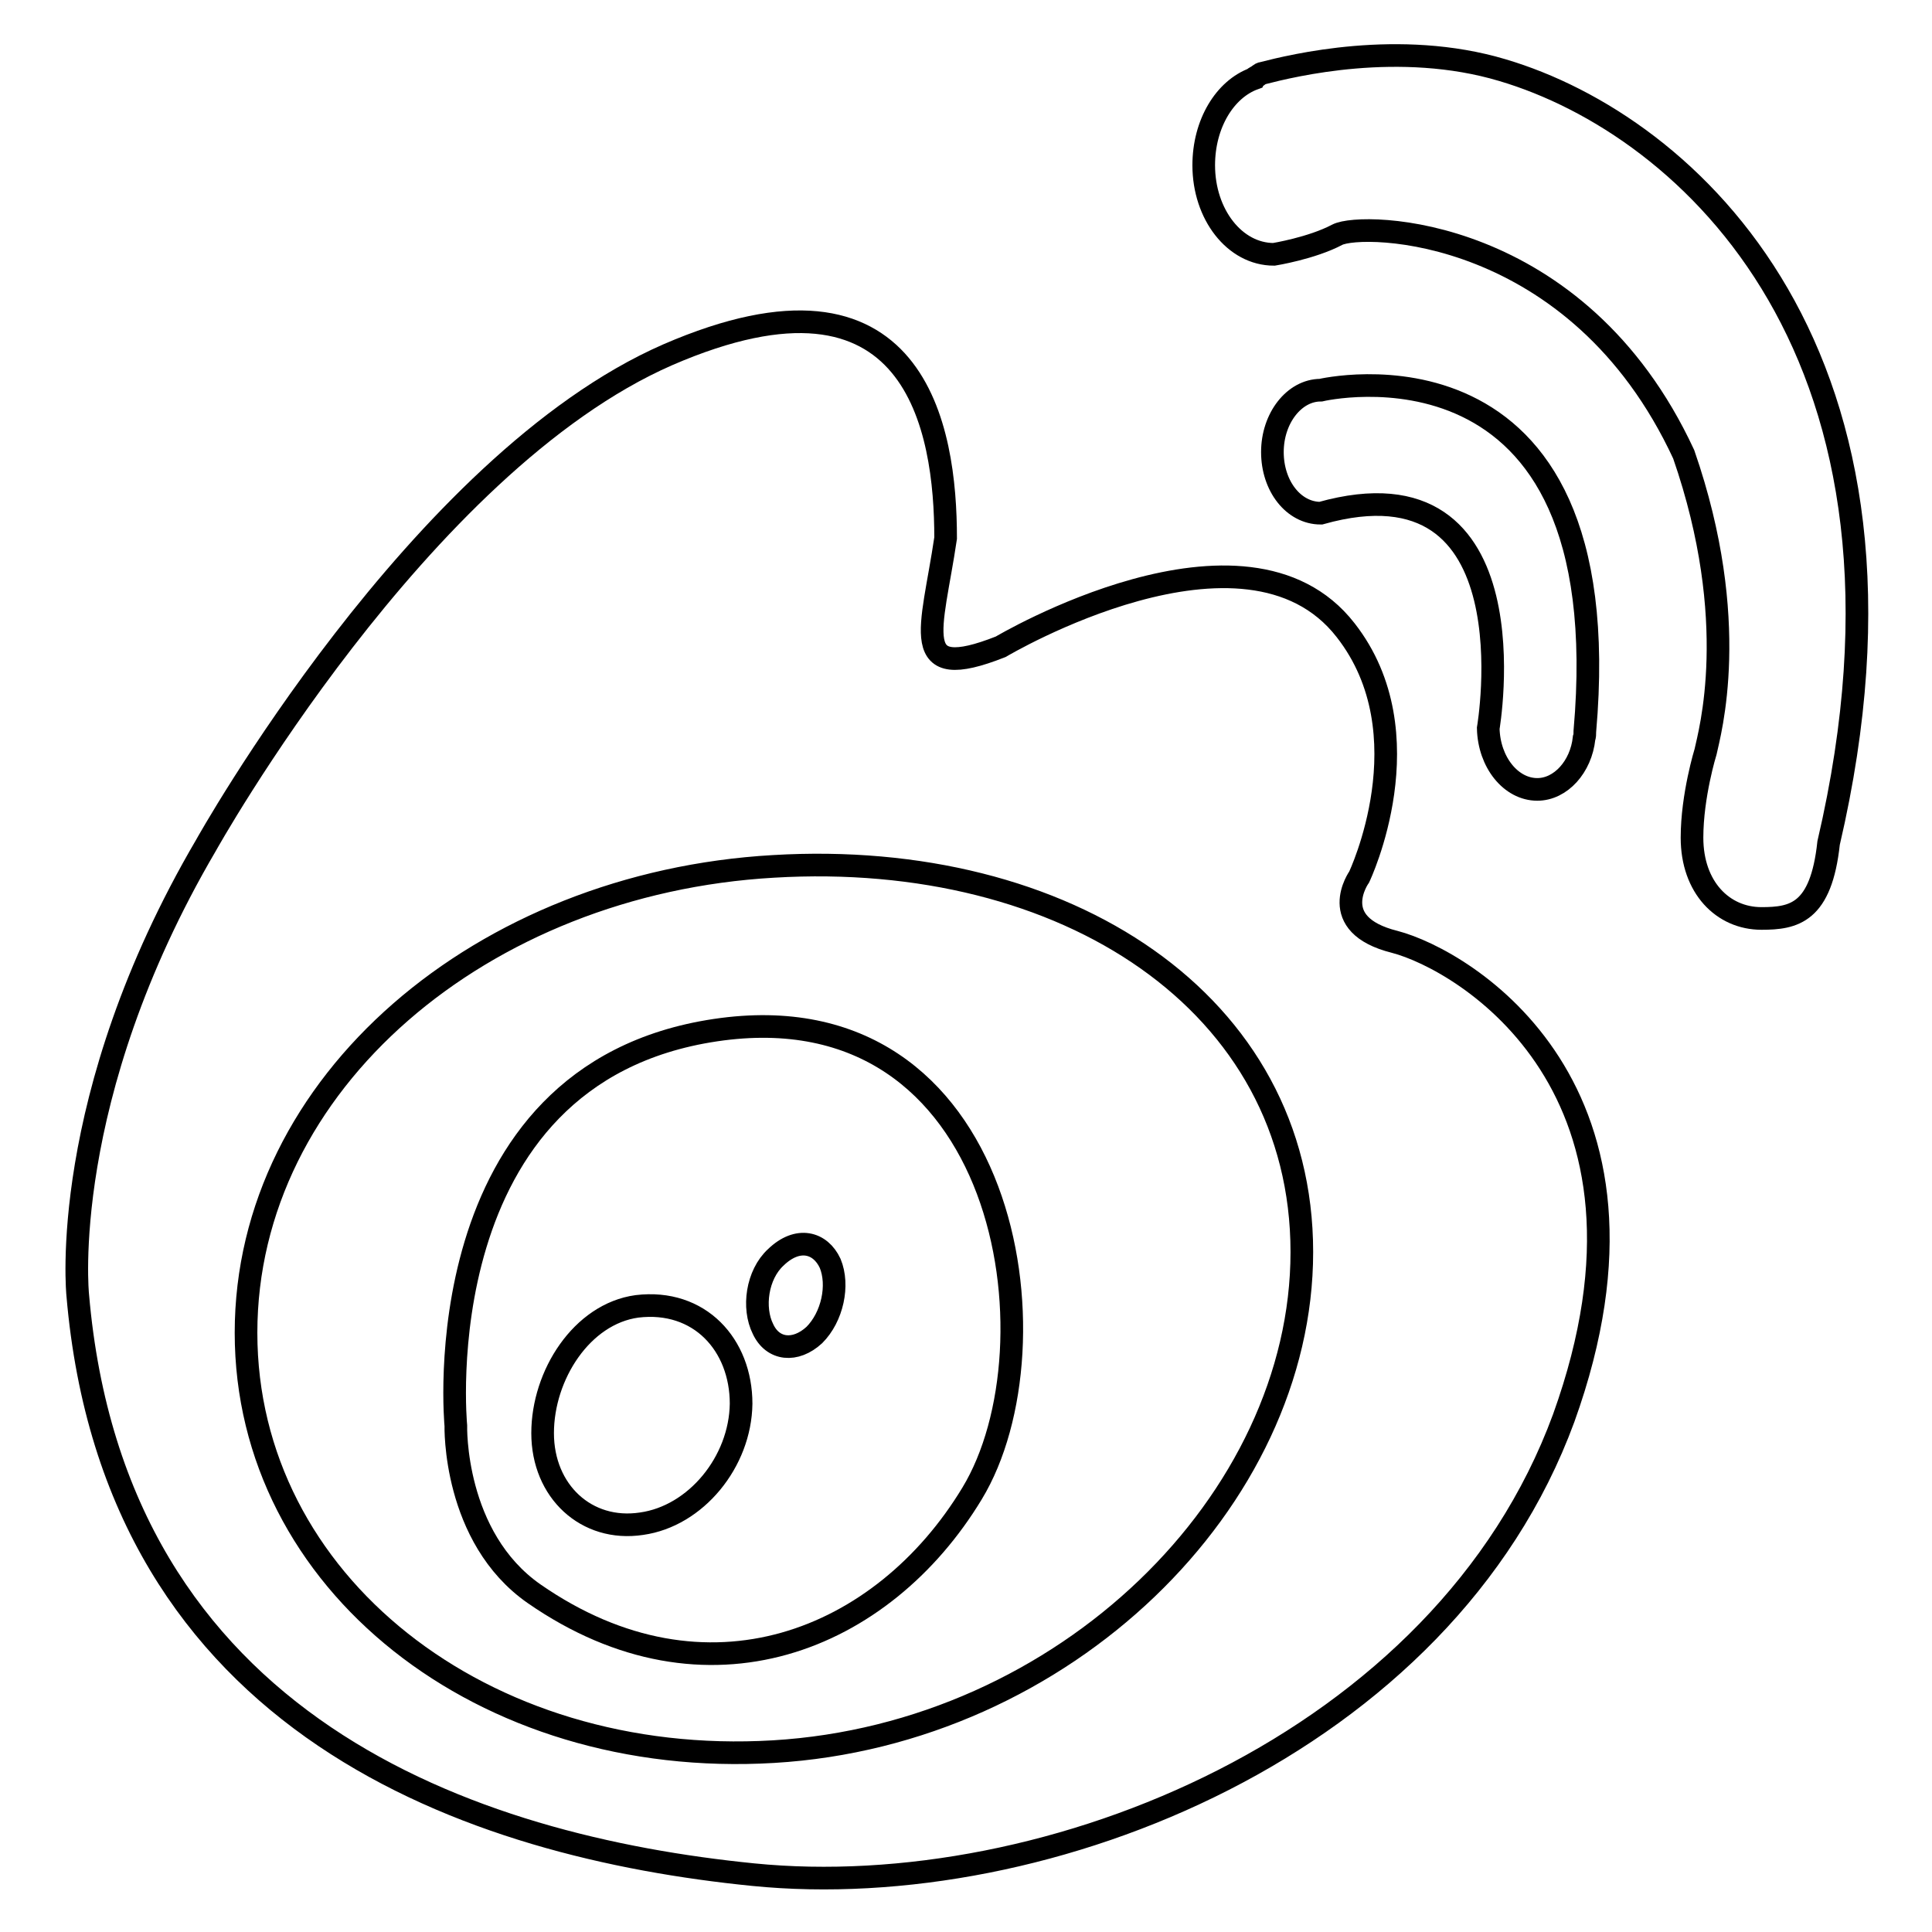<?xml version="1.0" encoding="utf-8"?>
<!-- Svg Vector Icons : http://www.onlinewebfonts.com/icon -->
<!DOCTYPE svg PUBLIC "-//W3C//DTD SVG 1.1//EN" "http://www.w3.org/Graphics/SVG/1.1/DTD/svg11.dtd">
<svg version="1.1" xmlns="http://www.w3.org/2000/svg" xmlns:xlink="http://www.w3.org/1999/xlink" x="0px" y="0px" viewBox="0 0 256 256" enable-background="new 0 0 256 256" xml:space="preserve">
<g><g><path stroke-width="3" fill-opacity="0" stroke="#000000"  d="M184.8,124.8c-9.2-2.3-4.7-8.6-4.7-8.6s9-18.9-1.8-32.7c-13.3-17.1-45.7,2.2-45.7,2.2c-12.4,4.9-9.1-2.2-7.3-14.4c0-14.4-3.8-38.6-36.8-24.3c-33,14.4-61.2,65-61.2,65c-19.7,33.6-17,59.6-17,59.6c4.9,57.3,52.5,73.1,89.5,76.8c38.9,3.9,91.5-17.2,107.4-60.5C222.9,144.3,194,127.2,184.8,124.8z M102.5,232.1c-38.6,2.3-69.9-22.5-69.9-55.5c0-33.1,31.3-59.6,69.9-61.8c38.7-2.3,70,18.1,70,51.1C172.5,198.8,141.1,229.8,102.5,232.1z"/><path stroke-width="3" fill-opacity="0" stroke="#000000"  d="M94.8,136.5c-38.9,5.8-34.4,52.4-34.4,52.4s-0.4,14.8,10.4,22.3c22.8,15.8,46.2,6.2,58-13.3C140.7,178.3,133.7,130.7,94.8,136.5z M85,201.9c-7.3,1.1-13.1-4.3-13.1-12c0-7.7,5.2-15.8,12.5-16.8c8.3-1,13.8,5.1,13.8,12.9C98.1,193.7,92.2,200.9,85,201.9z M107.9,176.9c-2.5,2.3-5.5,2-6.8-0.8c-1.4-2.8-0.8-7.2,1.7-9.5c2.9-2.8,5.9-2,7.2,0.8C111.2,170.3,110.3,174.5,107.9,176.9z"/><path stroke-width="3" fill-opacity="0" stroke="#000000"  d="M203.7,104.6c3.1,0,5.8-3,6.2-6.8c0.1-0.3,0.1-0.5,0.1-0.9c4.8-54.6-35-45.2-35-45.2c-3.5,0-6.4,3.7-6.4,8.2c0,4.5,2.8,8.1,6.4,8.1c28.5-8,22.2,28.5,22.2,28.5C197.3,101,200.2,104.6,203.7,104.6z"/><path stroke-width="3" fill-opacity="0" stroke="#000000"  d="M199.1,9.3c-13.7-4.1-27.9-0.6-31.8,0.4c-0.3,0-0.6,0.4-0.9,0.5c-0.1,0-0.2,0.2-0.2,0.2c-3.9,1.4-6.7,6-6.7,11.5c0,6.5,4.1,11.8,9.3,11.8c0,0,5-0.8,8.4-2.6c3.3-1.7,31.8-1.3,45.9,29.1c7.7,22.2,3.4,37,2.9,39.4c0,0-1.8,5.8-1.8,11.4c0,6.6,4.1,10.7,9.2,10.7c4.3,0,7.9-0.7,8.9-10h0C257.4,47,223.7,16.6,199.1,9.3z"/></g></g>
</svg>